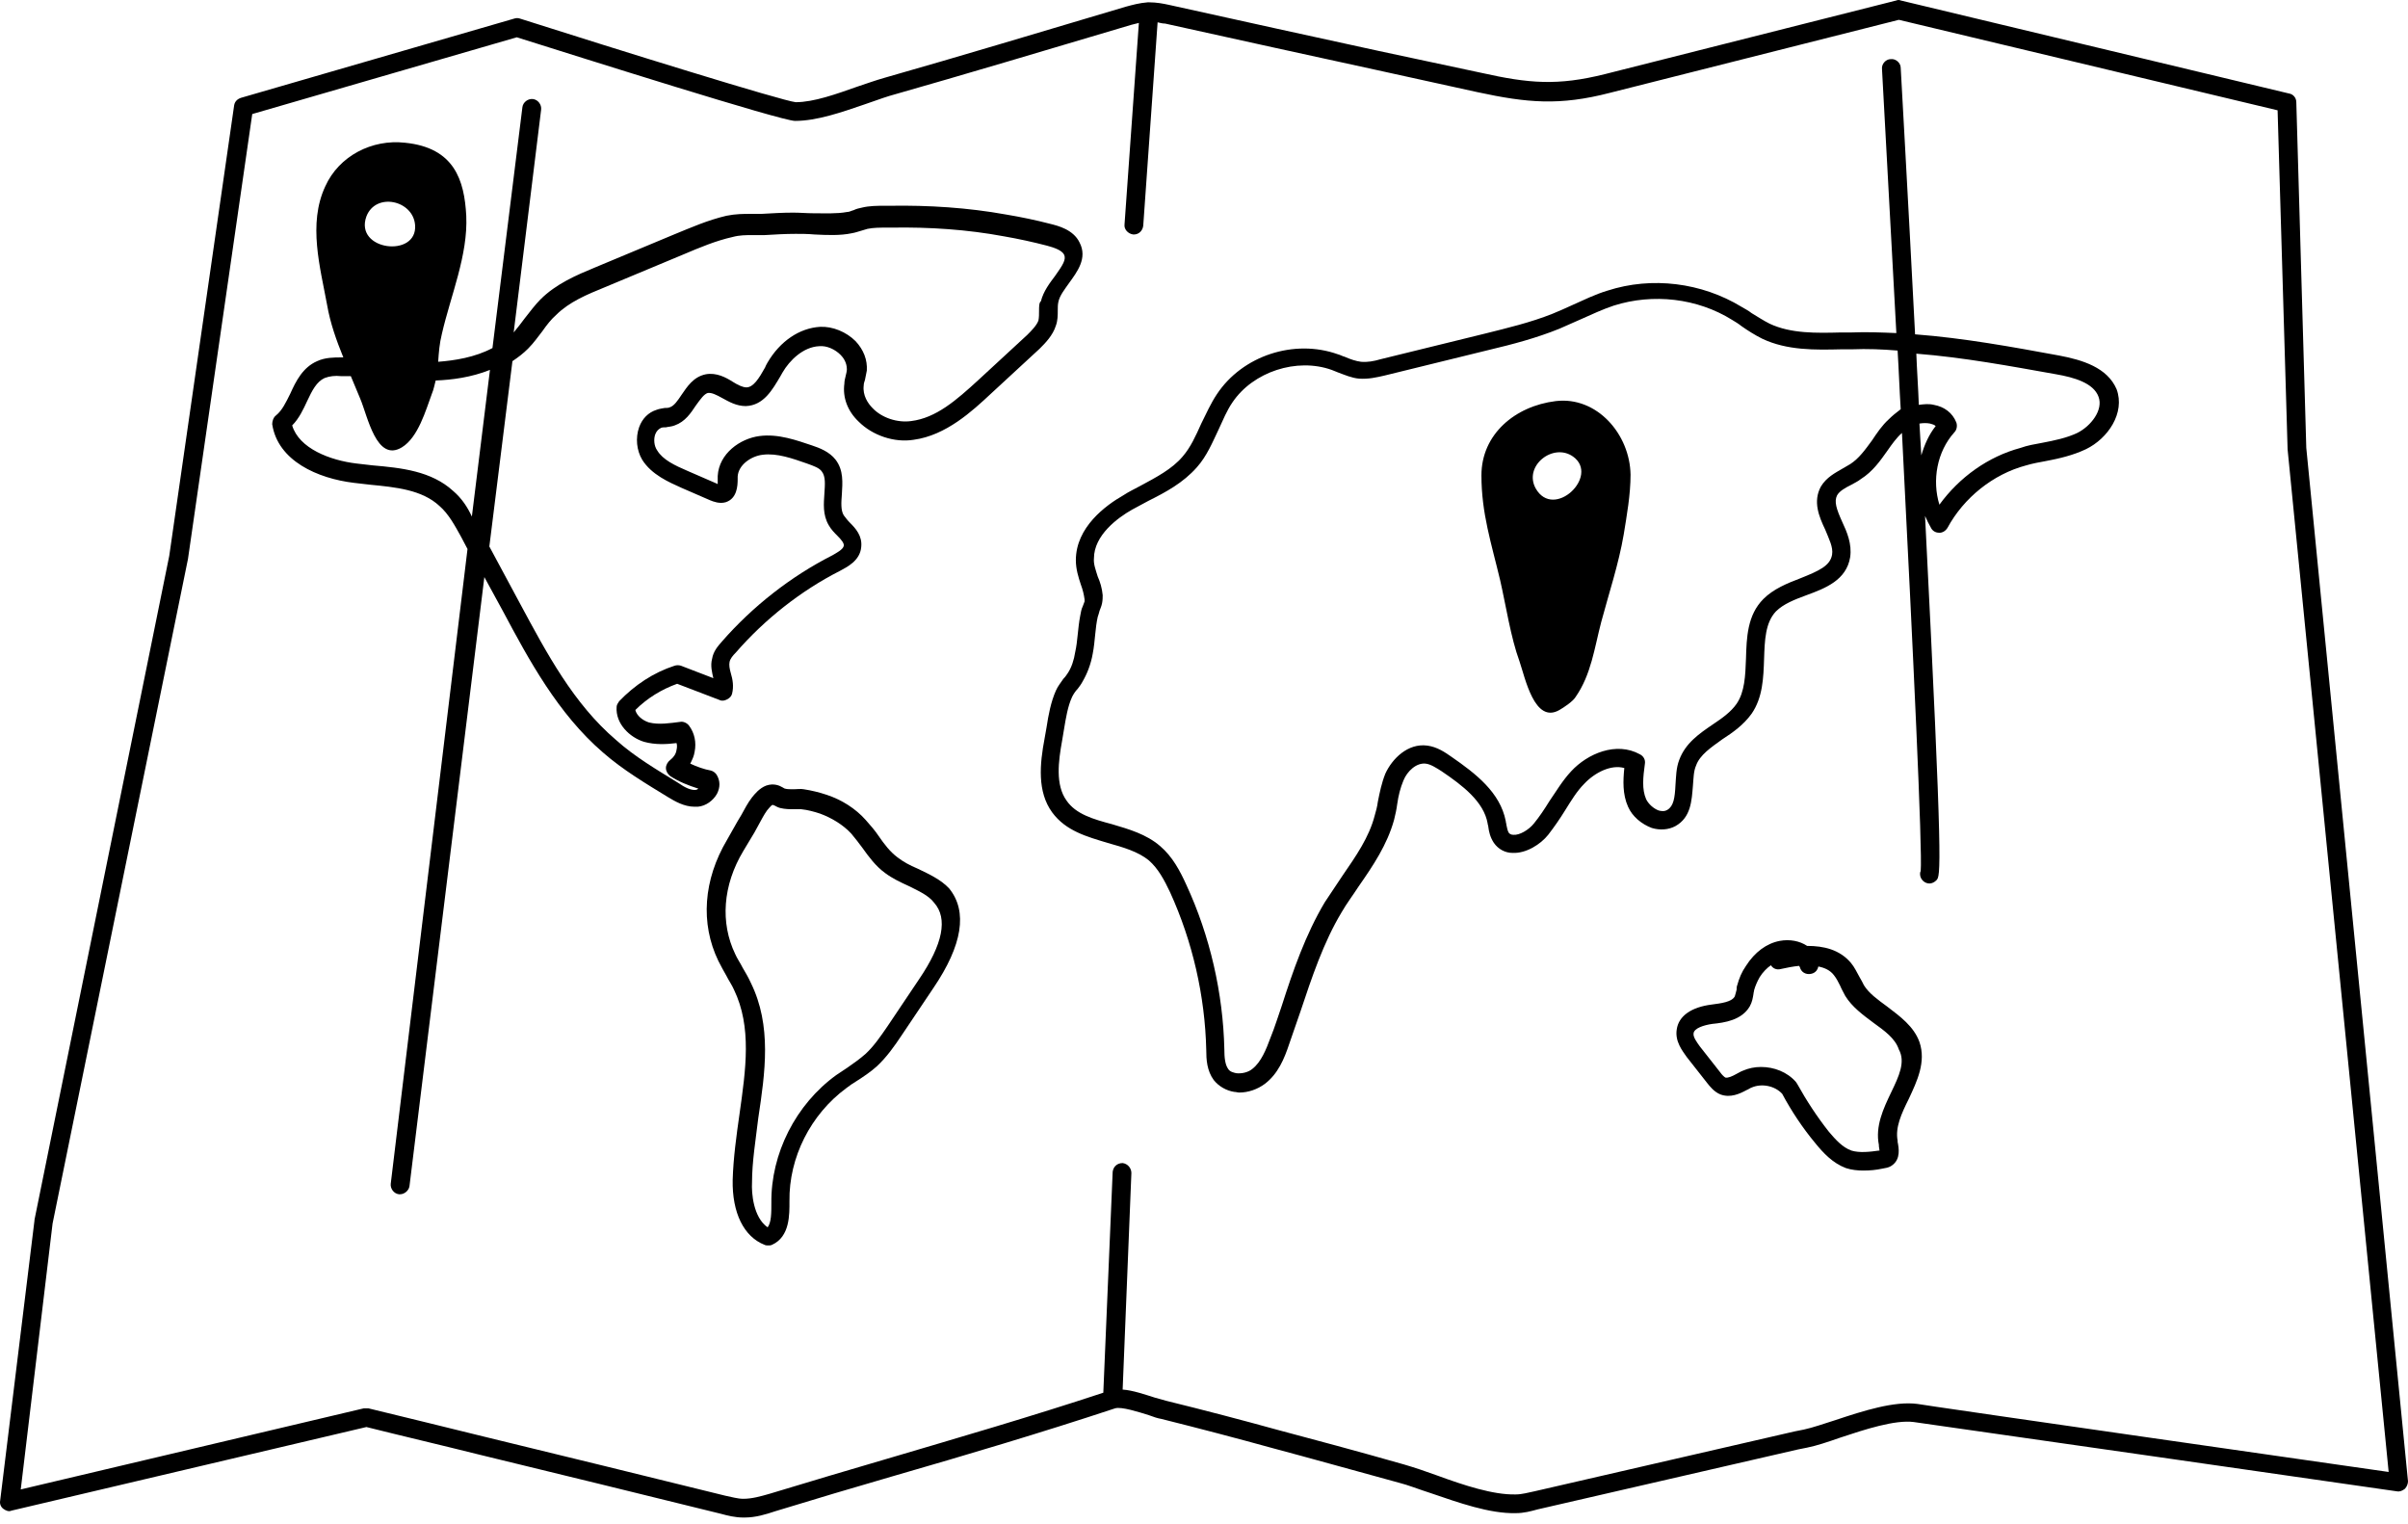 <svg width="245" height="155" viewBox="0 0 245 155" fill="none" xmlns="http://www.w3.org/2000/svg">
<path d="M107.431 33.122C107.621 32.614 107.621 32.043 107.621 31.598C107.621 31.281 107.621 30.963 107.685 30.709C107.812 30.075 108.32 29.44 108.764 28.805C109.589 27.662 110.669 26.266 109.843 24.678C109.208 23.345 107.621 22.964 106.86 22.774C105.399 22.393 103.876 22.076 102.352 21.822C98.48 21.123 94.48 20.869 90.544 20.933H90.036C89.275 20.933 88.449 20.933 87.688 21.123C87.37 21.187 87.116 21.25 86.862 21.377C86.608 21.441 86.418 21.568 86.164 21.568C85.148 21.758 83.942 21.695 82.736 21.695C82.101 21.695 81.403 21.631 80.704 21.631C79.625 21.631 78.546 21.695 77.467 21.758C77.086 21.758 76.768 21.758 76.387 21.758C75.626 21.758 74.864 21.758 73.912 21.949C72.007 22.393 70.293 23.155 68.579 23.853L60.516 27.218C58.675 27.98 56.58 28.868 54.993 30.456C54.422 31.027 53.914 31.725 53.406 32.36C53.025 32.868 52.644 33.376 52.264 33.82L55.057 11.156C55.12 10.649 54.739 10.141 54.231 10.077C53.724 10.014 53.216 10.395 53.152 10.902L50.105 35.407C48.328 36.359 46.233 36.677 44.582 36.804C44.645 35.852 44.709 34.963 44.963 33.947C45.852 30.075 47.629 25.948 47.439 21.949C47.248 18.33 46.233 15.029 41.217 14.521C37.853 14.14 34.488 15.854 33.091 18.965C31.314 22.774 32.584 27.218 33.282 31.027C33.599 32.868 34.234 34.645 34.932 36.359C34.869 36.359 34.806 36.359 34.742 36.359C33.98 36.359 33.091 36.359 32.266 36.74C30.806 37.375 30.108 38.772 29.536 40.042C29.092 40.93 28.711 41.756 28.076 42.264C27.822 42.454 27.695 42.835 27.695 43.152C28.267 46.898 32.33 48.675 36.012 49.12C36.583 49.183 37.091 49.247 37.662 49.31C40.265 49.564 42.931 49.818 44.709 51.469C45.661 52.294 46.296 53.5 46.931 54.643L47.566 55.849L39.757 120.412C39.694 120.92 40.075 121.428 40.583 121.491C40.646 121.491 40.646 121.491 40.709 121.491C41.154 121.491 41.598 121.11 41.662 120.666L49.28 58.706L51.184 62.197C53.787 67.086 56.771 72.609 61.342 76.545C63.373 78.322 65.722 79.719 68.007 81.116C68.642 81.496 69.595 82.068 70.674 82.068C70.801 82.068 70.864 82.068 70.991 82.068C71.817 82.004 72.578 81.433 72.959 80.735C73.277 80.1 73.277 79.465 72.959 78.894C72.832 78.64 72.578 78.449 72.324 78.386C71.626 78.259 70.928 78.005 70.229 77.687C70.42 77.306 70.61 76.926 70.674 76.481C70.864 75.529 70.674 74.577 70.103 73.815C69.912 73.561 69.531 73.371 69.214 73.434C68.198 73.561 67.055 73.751 66.04 73.498C65.405 73.307 64.77 72.799 64.643 72.228C65.849 71.022 67.309 70.133 68.896 69.561L73.213 71.212C73.467 71.339 73.721 71.276 73.975 71.149C74.229 71.022 74.419 70.831 74.483 70.577C74.673 69.816 74.546 69.117 74.356 68.482C74.229 68.038 74.165 67.657 74.229 67.34C74.292 67.022 74.546 66.705 74.864 66.387C77.784 63.023 81.466 60.102 85.466 58.071C86.164 57.69 87.497 57.055 87.624 55.659C87.751 54.516 87.053 53.754 86.481 53.183C86.227 52.929 86.037 52.675 85.846 52.421C85.529 51.913 85.593 51.088 85.656 50.263C85.719 49.12 85.846 47.85 85.021 46.771C84.386 45.946 83.371 45.565 82.609 45.311C81.085 44.803 79.181 44.105 77.276 44.358C75.308 44.612 73.15 46.136 73.023 48.421C73.023 48.548 73.023 48.612 73.023 48.739C73.023 48.866 73.023 49.056 73.023 49.247C72.959 49.247 72.959 49.183 72.896 49.183L69.975 47.914C68.642 47.342 67.436 46.771 66.865 45.819C66.547 45.374 66.484 44.676 66.674 44.168C66.801 43.851 66.992 43.66 67.246 43.533C67.373 43.47 67.563 43.47 67.754 43.47C68.007 43.406 68.325 43.406 68.642 43.279C69.722 42.898 70.293 42.01 70.801 41.248C71.309 40.549 71.626 40.105 72.007 39.978C72.388 39.915 72.896 40.169 73.467 40.486C74.165 40.867 74.927 41.311 75.879 41.311C77.721 41.248 78.609 39.597 79.371 38.328C79.435 38.2 79.561 38.01 79.625 37.883C80.323 36.677 81.72 35.28 83.371 35.217C84.132 35.153 84.958 35.534 85.529 36.106C85.783 36.359 86.164 36.867 86.164 37.566C86.164 37.756 86.1 38.01 86.037 38.264C85.973 38.518 85.91 38.772 85.91 39.026C85.719 40.422 86.227 41.819 87.37 42.898C88.767 44.295 90.989 45.057 92.957 44.739C96.258 44.295 98.924 41.819 100.829 40.042L105.78 35.471C106.352 34.899 107.113 34.138 107.431 33.122ZM37.281 22.012C38.234 19.536 42.043 20.362 42.233 22.901C42.487 26.266 36.012 25.504 37.281 22.012ZM46.106 49.945C43.884 47.914 40.837 47.596 37.916 47.342C37.345 47.279 36.837 47.215 36.266 47.152C33.599 46.834 30.425 45.628 29.727 43.279C30.425 42.581 30.869 41.629 31.25 40.803C31.758 39.724 32.203 38.835 33.028 38.455C33.536 38.264 34.107 38.2 34.678 38.264C34.996 38.264 35.313 38.264 35.694 38.264C36.012 39.026 36.329 39.788 36.647 40.549C37.408 42.327 38.297 47.088 40.9 45.501C42.55 44.485 43.312 41.756 43.947 40.042C44.138 39.597 44.201 39.153 44.328 38.708C45.979 38.645 47.947 38.391 49.851 37.629L48.01 52.548C47.566 51.596 46.994 50.707 46.106 49.945ZM105.717 31.598C105.717 31.979 105.717 32.297 105.653 32.614C105.463 33.122 104.955 33.63 104.511 34.074L99.559 38.645C97.273 40.74 95.242 42.517 92.703 42.835C91.306 43.025 89.719 42.517 88.767 41.502C88.322 41.057 87.751 40.232 87.878 39.216C87.878 39.026 87.941 38.835 88.005 38.645C88.068 38.328 88.132 38.01 88.195 37.693C88.259 36.613 87.878 35.598 87.053 34.709C86.1 33.757 84.704 33.185 83.434 33.249C81.339 33.376 79.371 34.709 78.101 36.867C78.038 36.994 77.911 37.185 77.847 37.375C77.213 38.518 76.641 39.407 75.943 39.407C75.562 39.407 75.054 39.153 74.546 38.835C73.848 38.391 72.896 37.883 71.817 38.074C70.547 38.328 69.912 39.343 69.341 40.169C68.96 40.74 68.579 41.311 68.135 41.438C68.007 41.502 67.817 41.502 67.627 41.502C67.373 41.565 67.119 41.565 66.801 41.692C65.976 41.946 65.341 42.581 65.024 43.47C64.643 44.549 64.77 45.819 65.341 46.771C66.293 48.294 68.071 49.056 69.341 49.628L72.261 50.897C72.578 51.024 73.213 51.278 73.848 51.088C74.991 50.707 75.054 49.437 75.054 48.739C75.054 48.675 75.054 48.548 75.054 48.485C75.118 47.279 76.451 46.39 77.594 46.263C79.054 46.072 80.641 46.644 82.101 47.152C82.799 47.406 83.371 47.596 83.624 47.977C84.005 48.485 83.942 49.247 83.878 50.199C83.815 51.215 83.688 52.357 84.323 53.437C84.577 53.881 84.894 54.198 85.212 54.516C85.593 54.897 85.91 55.278 85.846 55.532C85.783 55.913 85.021 56.293 84.704 56.484C80.45 58.642 76.578 61.69 73.467 65.245C73.023 65.752 72.578 66.26 72.451 67.022C72.261 67.721 72.451 68.419 72.578 68.99L69.277 67.721C69.087 67.657 68.833 67.657 68.642 67.721C66.484 68.419 64.579 69.689 62.992 71.339C62.865 71.529 62.738 71.72 62.738 71.91C62.611 73.624 64.072 75.021 65.532 75.466C66.674 75.783 67.817 75.719 68.833 75.593C68.896 75.783 68.896 76.037 68.833 76.291C68.769 76.735 68.515 77.053 68.198 77.306C67.944 77.497 67.754 77.814 67.754 78.132C67.754 78.449 67.944 78.767 68.198 78.957C69.087 79.528 70.039 79.909 71.055 80.227C70.991 80.29 70.864 80.354 70.801 80.354C70.293 80.417 69.658 80.1 69.023 79.655C66.865 78.322 64.579 76.989 62.675 75.275C58.358 71.593 55.628 66.451 52.962 61.499L49.788 55.595L52.137 36.74C52.708 36.359 53.216 35.979 53.724 35.471C54.295 34.899 54.739 34.264 55.184 33.693C55.628 33.058 56.073 32.487 56.58 32.043C57.914 30.709 59.755 29.948 61.469 29.249L69.531 25.885C71.182 25.186 72.832 24.488 74.546 24.107C75.245 23.917 75.879 23.917 76.578 23.917C76.959 23.917 77.34 23.917 77.784 23.917C78.863 23.853 79.879 23.79 80.958 23.79C81.529 23.79 82.164 23.79 82.863 23.853C84.132 23.917 85.466 23.98 86.672 23.726C87.053 23.663 87.37 23.536 87.624 23.472C87.814 23.409 88.068 23.345 88.259 23.282C88.894 23.155 89.528 23.155 90.227 23.155H90.735C94.544 23.091 98.416 23.345 102.162 24.044C103.622 24.298 105.082 24.615 106.542 24.996C107.24 25.186 108.002 25.44 108.256 25.885C108.51 26.393 108.129 26.964 107.367 28.043C106.796 28.805 106.161 29.63 105.907 30.646C105.717 30.773 105.717 31.217 105.717 31.598Z" fill="black"/>
<path d="M93.337 88.354C92.576 88.037 91.877 87.656 91.306 87.211C90.544 86.64 89.973 85.878 89.401 85.053C89.02 84.481 88.576 83.974 88.068 83.402C87.052 82.26 85.656 81.371 84.132 80.863C83.37 80.609 82.609 80.418 81.783 80.291C81.466 80.228 81.085 80.291 80.767 80.291C80.45 80.291 80.069 80.291 79.879 80.228C79.815 80.228 79.752 80.165 79.625 80.101C79.307 79.911 78.736 79.657 77.974 79.911C77.276 80.165 76.768 80.799 76.514 81.117C76.07 81.688 75.752 82.323 75.435 82.894C75.308 83.085 75.181 83.339 75.054 83.529C74.673 84.164 74.356 84.799 73.975 85.434C71.562 89.497 71.245 93.941 73.086 97.749C73.34 98.257 73.657 98.829 73.911 99.273C74.165 99.781 74.483 100.225 74.673 100.67C76.514 104.479 75.879 108.796 75.245 113.303C74.927 115.525 74.61 117.81 74.546 120.032C74.483 123.397 75.689 125.809 77.784 126.635C77.911 126.698 78.038 126.698 78.165 126.698C78.292 126.698 78.419 126.698 78.546 126.635C80.387 125.809 80.323 123.524 80.323 122.191C80.26 117.747 82.482 113.366 86.1 110.7C86.418 110.446 86.799 110.192 87.116 110.002C87.814 109.557 88.576 109.05 89.211 108.478C90.227 107.526 90.988 106.447 91.75 105.304L94.988 100.479C97.908 96.162 98.48 92.734 96.575 90.385C95.75 89.497 94.543 88.925 93.337 88.354ZM93.528 99.591L90.29 104.415C89.592 105.431 88.894 106.447 88.068 107.209C87.497 107.716 86.862 108.161 86.227 108.605C85.846 108.859 85.465 109.113 85.084 109.367C80.958 112.351 78.419 117.366 78.482 122.381C78.482 123.397 78.482 124.349 78.101 124.857C76.641 123.841 76.451 121.365 76.514 120.286C76.514 118.191 76.895 115.906 77.149 113.747C77.847 109.113 78.546 104.352 76.387 99.971C76.133 99.4 75.816 98.892 75.562 98.448C75.308 97.94 74.99 97.496 74.8 97.051C73.276 93.877 73.53 90.068 75.625 86.576C76.006 85.942 76.387 85.307 76.768 84.672C76.895 84.418 77.022 84.227 77.149 83.974C77.466 83.402 77.72 82.894 78.038 82.45C78.165 82.323 78.419 81.942 78.609 81.879C78.673 81.879 78.736 81.942 78.799 81.942C78.927 82.005 79.117 82.132 79.371 82.196C79.879 82.323 80.387 82.323 80.831 82.323C81.085 82.323 81.339 82.323 81.529 82.323C82.164 82.386 82.862 82.577 83.434 82.767C84.64 83.212 85.783 83.91 86.608 84.799C86.989 85.243 87.37 85.751 87.751 86.259C88.386 87.148 89.084 88.1 90.036 88.798C90.798 89.37 91.623 89.751 92.449 90.131C93.464 90.639 94.48 91.084 95.051 91.846C96.448 93.433 95.94 96.035 93.528 99.591Z" fill="black"/>
<path d="M209.512 36.17C204.688 35.281 199.799 34.392 194.848 34.011C194.086 19.22 193.387 7.031 193.387 6.904C193.387 6.396 192.88 5.951 192.372 6.015C191.864 6.015 191.419 6.523 191.483 7.031C191.927 15.284 192.435 24.552 192.943 33.884C191.419 33.821 189.896 33.757 188.372 33.821C187.991 33.821 187.61 33.821 187.293 33.821C184.817 33.884 182.214 33.948 180.056 32.932C179.421 32.614 178.85 32.234 178.215 31.853C177.897 31.599 177.517 31.408 177.199 31.218C173.136 28.742 168.057 28.107 163.55 29.567C162.28 29.948 161.138 30.52 159.995 31.027C159.297 31.345 158.598 31.662 157.964 31.916C155.742 32.805 153.329 33.376 151.044 33.948L140.442 36.55C139.807 36.741 139.109 36.868 138.474 36.804C137.966 36.741 137.395 36.55 136.823 36.297C136.569 36.233 136.379 36.106 136.125 36.043C131.681 34.456 126.412 36.17 123.809 40.106C123.174 41.058 122.73 42.074 122.222 43.089C121.651 44.359 121.143 45.502 120.318 46.454C119.238 47.724 117.651 48.549 116.001 49.438C115.429 49.755 114.858 50.009 114.287 50.39C112.509 51.406 109.462 53.628 109.462 56.992C109.462 57.881 109.716 58.706 109.97 59.468C110.16 59.976 110.287 60.484 110.351 60.992C110.351 61.119 110.351 61.182 110.351 61.182C110.287 61.373 110.224 61.5 110.16 61.69C110.033 61.944 109.97 62.261 109.906 62.642C109.779 63.277 109.716 63.975 109.652 64.547C109.589 65.182 109.525 65.753 109.398 66.324C109.271 67.15 109.018 67.912 108.637 68.483C108.51 68.673 108.383 68.864 108.192 69.054C107.938 69.435 107.621 69.816 107.43 70.26C106.923 71.403 106.669 72.736 106.478 74.006C106.415 74.387 106.351 74.768 106.288 75.085C105.78 77.751 105.526 80.545 107.05 82.64C108.446 84.544 110.605 85.116 112.7 85.751C114.287 86.195 115.81 86.639 116.89 87.528C117.842 88.353 118.477 89.559 119.048 90.766C121.333 95.781 122.603 101.304 122.73 106.827C122.73 107.779 122.794 108.922 123.492 109.874C124 110.509 124.762 110.954 125.587 111.08C125.777 111.08 125.904 111.144 126.095 111.144C126.983 111.144 127.936 110.827 128.698 110.255C130.031 109.239 130.666 107.716 131.173 106.192C131.554 105.113 131.935 103.97 132.316 102.891C133.459 99.463 134.665 95.844 136.506 92.797C137.014 91.908 137.649 91.083 138.22 90.194C139.68 88.099 141.14 85.941 141.839 83.402C141.966 82.894 142.093 82.322 142.156 81.814C142.283 80.926 142.473 80.164 142.791 79.402C143.172 78.45 144.124 77.561 145.076 77.688C145.584 77.751 146.156 78.132 146.663 78.45C148.822 79.91 150.98 81.561 151.361 83.782C151.361 83.909 151.425 83.973 151.425 84.1C151.488 84.608 151.615 85.179 151.996 85.751C152.44 86.385 153.139 86.766 153.901 86.766C155.297 86.83 156.757 85.877 157.519 84.925C158.154 84.1 158.725 83.275 159.233 82.449C159.868 81.434 160.439 80.481 161.201 79.719C162.28 78.577 163.931 77.751 165.264 78.132C165.137 79.402 165.074 80.799 165.645 82.068C166.089 83.084 167.042 83.846 168.057 84.227C168.883 84.481 169.772 84.417 170.47 84.036C172.057 83.148 172.12 81.434 172.247 79.91C172.311 79.148 172.311 78.45 172.565 77.879C172.946 76.799 174.088 76.037 175.231 75.212C176.31 74.514 177.39 73.752 178.215 72.609C179.358 70.959 179.421 68.927 179.485 67.023C179.548 65.118 179.611 63.341 180.691 62.198C181.453 61.436 182.595 60.992 183.801 60.547C185.706 59.849 187.864 59.024 188.245 56.675C188.436 55.342 187.928 54.136 187.42 53.056C186.849 51.787 186.595 51.025 186.912 50.39C187.166 49.946 187.737 49.628 188.372 49.311C188.69 49.12 189.007 48.993 189.325 48.739C190.531 47.978 191.292 46.898 192.054 45.819C192.499 45.184 192.943 44.55 193.514 44.042C194.657 66.451 195.609 86.576 195.419 88.607C195.355 88.734 195.355 88.798 195.355 88.925C195.355 89.433 195.8 89.877 196.308 89.877C196.562 89.877 196.816 89.75 197.006 89.559C197.45 89.115 197.704 88.861 195.863 52.485C196.054 52.929 196.244 53.31 196.498 53.755C196.689 54.072 197.006 54.199 197.323 54.199C197.641 54.199 197.958 54.009 198.149 53.691C199.799 50.644 202.783 48.232 206.148 47.343C206.783 47.152 207.481 47.025 208.179 46.898C209.512 46.645 210.909 46.327 212.242 45.692C214.464 44.613 216.242 42.01 215.353 39.598C214.401 37.376 211.861 36.614 209.512 36.17ZM192.181 42.645C191.483 43.28 190.975 44.042 190.467 44.803C189.769 45.756 189.134 46.645 188.245 47.216C187.991 47.343 187.737 47.533 187.483 47.66C186.722 48.105 185.833 48.549 185.262 49.501C184.436 51.025 185.071 52.548 185.706 53.882C186.087 54.834 186.531 55.659 186.404 56.421C186.214 57.564 185.071 58.072 183.167 58.833C181.833 59.341 180.437 59.913 179.421 60.928C177.77 62.579 177.707 64.864 177.643 67.023C177.58 68.737 177.517 70.387 176.691 71.594C176.12 72.419 175.231 73.054 174.279 73.689C172.882 74.641 171.486 75.593 170.851 77.307C170.533 78.132 170.533 79.021 170.47 79.847C170.406 81.18 170.279 82.005 169.645 82.386C169.327 82.576 169.01 82.513 168.756 82.449C168.248 82.259 167.74 81.814 167.486 81.307C167.042 80.291 167.169 79.085 167.359 77.688C167.423 77.307 167.232 76.926 166.851 76.736C164.439 75.403 161.519 76.672 159.868 78.45C158.979 79.402 158.344 80.481 157.646 81.497C157.138 82.322 156.63 83.084 156.059 83.782C155.551 84.417 154.599 84.989 153.964 84.925C153.71 84.925 153.583 84.798 153.52 84.735C153.393 84.544 153.329 84.227 153.266 83.909C153.266 83.782 153.202 83.656 153.202 83.528C152.631 80.608 150.155 78.704 147.679 76.99C147.044 76.545 146.219 75.974 145.203 75.847C143.235 75.593 141.648 77.18 140.95 78.704C140.569 79.656 140.379 80.608 140.188 81.561C140.125 82.068 139.998 82.513 139.871 82.957C139.299 85.179 137.966 87.084 136.569 89.115C135.998 90.004 135.363 90.893 134.792 91.781C132.824 95.083 131.554 98.765 130.412 102.32C130.031 103.399 129.713 104.478 129.269 105.557C128.824 106.764 128.317 108.033 127.428 108.732C126.983 109.112 126.285 109.239 125.777 109.176C125.523 109.112 125.142 109.049 124.952 108.732C124.635 108.287 124.571 107.525 124.571 106.764C124.444 101.05 123.111 95.21 120.699 90.004C120.064 88.607 119.302 87.147 118.032 86.068C116.636 84.862 114.858 84.354 113.144 83.846C111.239 83.338 109.462 82.83 108.51 81.434C107.367 79.847 107.684 77.434 108.065 75.339C108.129 74.958 108.192 74.577 108.256 74.196C108.446 73.054 108.637 71.847 109.081 70.895C109.208 70.641 109.398 70.324 109.652 70.07C109.843 69.816 110.033 69.562 110.16 69.308C110.605 68.546 110.986 67.594 111.176 66.515C111.303 65.88 111.366 65.182 111.43 64.547C111.493 63.912 111.557 63.341 111.684 62.769C111.747 62.579 111.811 62.388 111.874 62.135C111.938 61.944 112.065 61.69 112.128 61.373C112.192 61.055 112.192 60.738 112.192 60.547C112.128 59.849 111.938 59.214 111.684 58.643C111.493 58.008 111.239 57.373 111.303 56.802C111.303 54.453 113.715 52.675 115.175 51.85C115.747 51.533 116.255 51.279 116.826 50.961C118.604 50.073 120.381 49.12 121.778 47.533C122.794 46.391 123.365 44.994 124 43.661C124.444 42.709 124.825 41.756 125.396 40.931C127.491 37.82 131.935 36.36 135.49 37.63C135.681 37.693 135.935 37.82 136.125 37.884C136.823 38.138 137.522 38.455 138.284 38.519C139.236 38.582 140.061 38.392 140.886 38.201L151.488 35.598C153.901 35.027 156.313 34.392 158.662 33.44C159.36 33.122 160.122 32.805 160.82 32.488C161.963 31.98 163.042 31.472 164.185 31.091C168.184 29.821 172.692 30.329 176.247 32.551C176.564 32.742 176.882 32.932 177.199 33.186C177.834 33.63 178.532 34.075 179.294 34.456C181.833 35.662 184.69 35.598 187.357 35.535C187.737 35.535 188.055 35.535 188.436 35.535C189.959 35.471 191.546 35.535 193.07 35.662C193.197 37.693 193.26 39.661 193.387 41.629C192.88 42.01 192.499 42.328 192.181 42.645ZM195.482 46.327C195.419 45.248 195.355 44.169 195.292 43.089C195.673 43.026 196.054 43.026 196.371 43.089C196.625 43.153 196.816 43.216 196.943 43.343C196.244 44.232 195.8 45.248 195.482 46.327ZM211.353 44.042C210.274 44.55 209.068 44.803 207.735 45.057C207.036 45.184 206.275 45.311 205.576 45.565C202.275 46.454 199.355 48.549 197.323 51.342C196.562 48.866 197.07 45.946 198.847 43.978C199.101 43.724 199.164 43.28 199.038 42.962C198.657 42.01 197.831 41.375 196.752 41.185C196.244 41.058 195.736 41.121 195.228 41.185C195.165 39.407 195.038 37.693 194.975 35.979C199.799 36.36 204.561 37.249 209.195 38.074C211.036 38.392 213.004 38.963 213.512 40.36C214.02 41.693 212.75 43.343 211.353 44.042Z" fill="black"/>
<path d="M191.991 102.384C191.039 101.685 190.15 101.051 189.642 100.225C189.516 99.971 189.389 99.717 189.198 99.4C188.944 98.956 188.69 98.384 188.309 97.94C187.167 96.607 185.58 96.226 183.865 96.226C183.104 95.718 182.088 95.528 181.072 95.718C179.739 95.972 178.533 96.861 177.644 98.257C177.2 98.892 176.946 99.527 176.755 100.225C176.692 100.352 176.692 100.543 176.692 100.67C176.628 100.924 176.565 101.178 176.501 101.368C176.184 101.939 175.105 102.066 174.152 102.193C172.121 102.447 170.788 103.336 170.597 104.733C170.407 105.939 171.169 106.891 171.613 107.526L173.708 110.192C173.962 110.51 174.406 111.081 175.041 111.335C176.057 111.716 177.009 111.271 177.708 110.891C177.898 110.827 178.025 110.7 178.215 110.637C179.231 110.192 180.564 110.446 181.326 111.271C182.278 113.049 183.421 114.763 184.691 116.287C185.516 117.302 186.468 118.318 187.801 118.826C188.373 119.016 189.008 119.08 189.579 119.08C190.277 119.08 190.912 119.016 191.484 118.89C191.737 118.826 192.182 118.826 192.563 118.509C193.388 117.874 193.198 116.795 193.071 116.16V116.033C192.817 114.7 193.452 113.303 194.213 111.779C195.039 110.002 195.991 108.034 195.293 106.002C194.721 104.415 193.325 103.399 191.991 102.384ZM192.436 111.081C191.61 112.795 190.785 114.573 191.166 116.477V116.604C191.166 116.731 191.23 116.922 191.23 117.048H191.166C190.277 117.175 189.198 117.302 188.373 117.048C187.484 116.731 186.786 115.969 186.087 115.144C184.881 113.62 183.802 111.97 182.85 110.256C182.786 110.192 182.786 110.129 182.723 110.065C181.834 109.05 180.501 108.542 179.168 108.542C178.533 108.542 177.898 108.669 177.327 108.923C177.136 108.986 176.946 109.113 176.692 109.24C176.247 109.494 175.803 109.684 175.549 109.621C175.422 109.557 175.168 109.303 175.041 109.113L172.946 106.447C172.629 106.002 172.248 105.494 172.311 105.114C172.375 104.606 173.327 104.288 174.216 104.161C175.486 104.034 177.2 103.78 178.025 102.384C178.279 101.939 178.342 101.495 178.406 101.114C178.406 100.987 178.469 100.86 178.469 100.733C178.596 100.289 178.787 99.844 179.041 99.4C179.358 98.892 179.802 98.448 180.183 98.194C180.374 98.511 180.755 98.702 181.199 98.575C181.77 98.448 182.405 98.321 183.04 98.257C183.104 98.321 183.167 98.448 183.167 98.511C183.358 99.019 183.929 99.21 184.437 99.019C184.754 98.892 184.945 98.638 185.008 98.321C185.643 98.448 186.214 98.702 186.595 99.21C186.849 99.527 187.04 99.908 187.23 100.289C187.357 100.606 187.548 100.924 187.738 101.305C188.436 102.447 189.579 103.273 190.595 104.034C191.737 104.86 192.817 105.621 193.198 106.764C193.896 108.034 193.198 109.494 192.436 111.081Z" fill="black"/>
<path d="M234.652 45.566L233.636 10.396C233.636 9.951 233.319 9.57 232.875 9.507L193.388 0.048C193.261 -0.016 193.07 -0.016 192.943 0.048L163.296 7.539C158.472 8.745 155.551 8.491 150.727 7.412L140.315 5.19C133.903 3.793 126.349 2.143 118.921 0.492C118.35 0.365 117.652 0.238 116.953 0.238H116.89H116.826H116.763C115.938 0.302 115.239 0.492 114.541 0.682C105.78 3.285 97.781 5.698 89.973 7.92C89.084 8.174 88.195 8.491 87.243 8.808C85.084 9.57 82.799 10.396 80.958 10.396C79.625 10.268 63.056 5.126 52.898 1.889C52.708 1.825 52.517 1.825 52.327 1.889L24.521 9.951C24.14 10.078 23.886 10.332 23.823 10.713L17.22 56.548L3.508 124.095V124.158L0.016 152.663C-0.047 152.98 0.08 153.297 0.334 153.488C0.588 153.678 0.905 153.805 1.159 153.678L37.281 145.171C41.09 146.124 44.899 147.013 48.708 147.965C56.771 149.933 65.15 151.964 73.34 153.996C74.038 154.186 74.8 154.377 75.625 154.377C75.689 154.377 75.689 154.377 75.752 154.377C76.895 154.377 77.911 154.059 78.863 153.742C82.799 152.536 86.862 151.329 90.798 150.187C98.289 148.028 105.971 145.743 113.462 143.267C114.096 143.077 115.874 143.648 116.89 143.965C117.398 144.156 117.779 144.283 118.159 144.346C121.968 145.298 125.841 146.314 129.523 147.33C133.332 148.346 137.395 149.488 142.283 150.822C143.299 151.075 144.378 151.52 145.584 151.901C148.378 152.853 151.552 153.996 154.218 153.932C155.044 153.932 155.742 153.742 156.44 153.551C165.264 151.52 174.089 149.488 182.913 147.457L183.865 147.266C184.817 147.076 185.96 146.695 187.23 146.251C189.706 145.425 192.816 144.41 194.721 144.664C194.848 144.664 243.857 151.71 243.857 151.71C244.175 151.774 244.429 151.647 244.683 151.456C244.873 151.266 245 150.949 245 150.695L234.652 45.566ZM195.102 142.823C192.753 142.505 189.579 143.521 186.722 144.473C185.516 144.854 184.436 145.235 183.548 145.425L182.595 145.616C173.771 147.647 164.947 149.679 156.123 151.71C155.488 151.837 154.853 152.028 154.218 152.028C151.933 152.091 148.886 151.075 146.283 150.123C145.077 149.679 143.934 149.298 142.855 148.981C137.966 147.584 133.903 146.505 130.094 145.489C126.412 144.473 122.54 143.457 118.667 142.505C118.413 142.442 117.969 142.315 117.525 142.188C116.509 141.87 115.239 141.426 114.223 141.362L115.112 119.334C115.112 118.826 114.731 118.381 114.223 118.318C113.652 118.318 113.271 118.699 113.208 119.207L112.255 141.68C104.955 144.092 97.527 146.251 90.227 148.409C86.291 149.552 82.291 150.758 78.292 151.964C77.403 152.218 76.514 152.472 75.625 152.472C75.054 152.472 74.419 152.282 73.784 152.155C65.595 150.123 57.215 148.092 49.153 146.124C45.28 145.171 41.408 144.219 37.472 143.267C37.408 143.267 37.345 143.267 37.218 143.267C37.154 143.267 37.091 143.267 37.027 143.267L2.111 151.52L5.349 124.476L19.125 56.866L25.664 11.602L52.581 3.793C59.246 5.888 79.498 12.3 80.894 12.3C83.116 12.3 85.656 11.411 87.878 10.649C88.83 10.332 89.655 10.015 90.481 9.761C98.289 7.539 106.351 5.126 115.112 2.523C115.366 2.46 115.62 2.397 115.874 2.333L114.414 22.838C114.35 23.346 114.795 23.791 115.303 23.854H115.366C115.874 23.854 116.255 23.473 116.318 22.965L117.779 2.27C118.032 2.333 118.286 2.397 118.54 2.397C125.968 4.047 133.523 5.698 139.934 7.094L150.346 9.38C155.361 10.459 158.662 10.776 163.804 9.443L193.197 2.016L231.732 11.221L232.748 45.629V45.692L243.032 149.742C201.387 143.775 195.864 142.95 195.102 142.823Z" fill="black"/>
<path d="M158.281 40.804C154.155 41.312 150.727 44.168 150.727 48.358C150.727 52.231 151.742 55.278 152.631 59.024C153.202 61.499 153.71 64.864 154.599 67.276C155.17 68.927 156.123 73.688 158.662 72.228C159.106 71.974 160.059 71.34 160.313 70.895C161.9 68.61 162.217 65.943 162.915 63.277C163.677 60.42 164.693 57.373 165.201 54.389C165.518 52.421 165.899 50.326 165.899 48.295C165.836 44.168 162.471 40.296 158.281 40.804ZM156.25 49.691C154.98 47.406 158.027 44.994 160.059 46.454C162.788 48.422 158.091 52.929 156.25 49.691Z" fill="black"/>
</svg>
